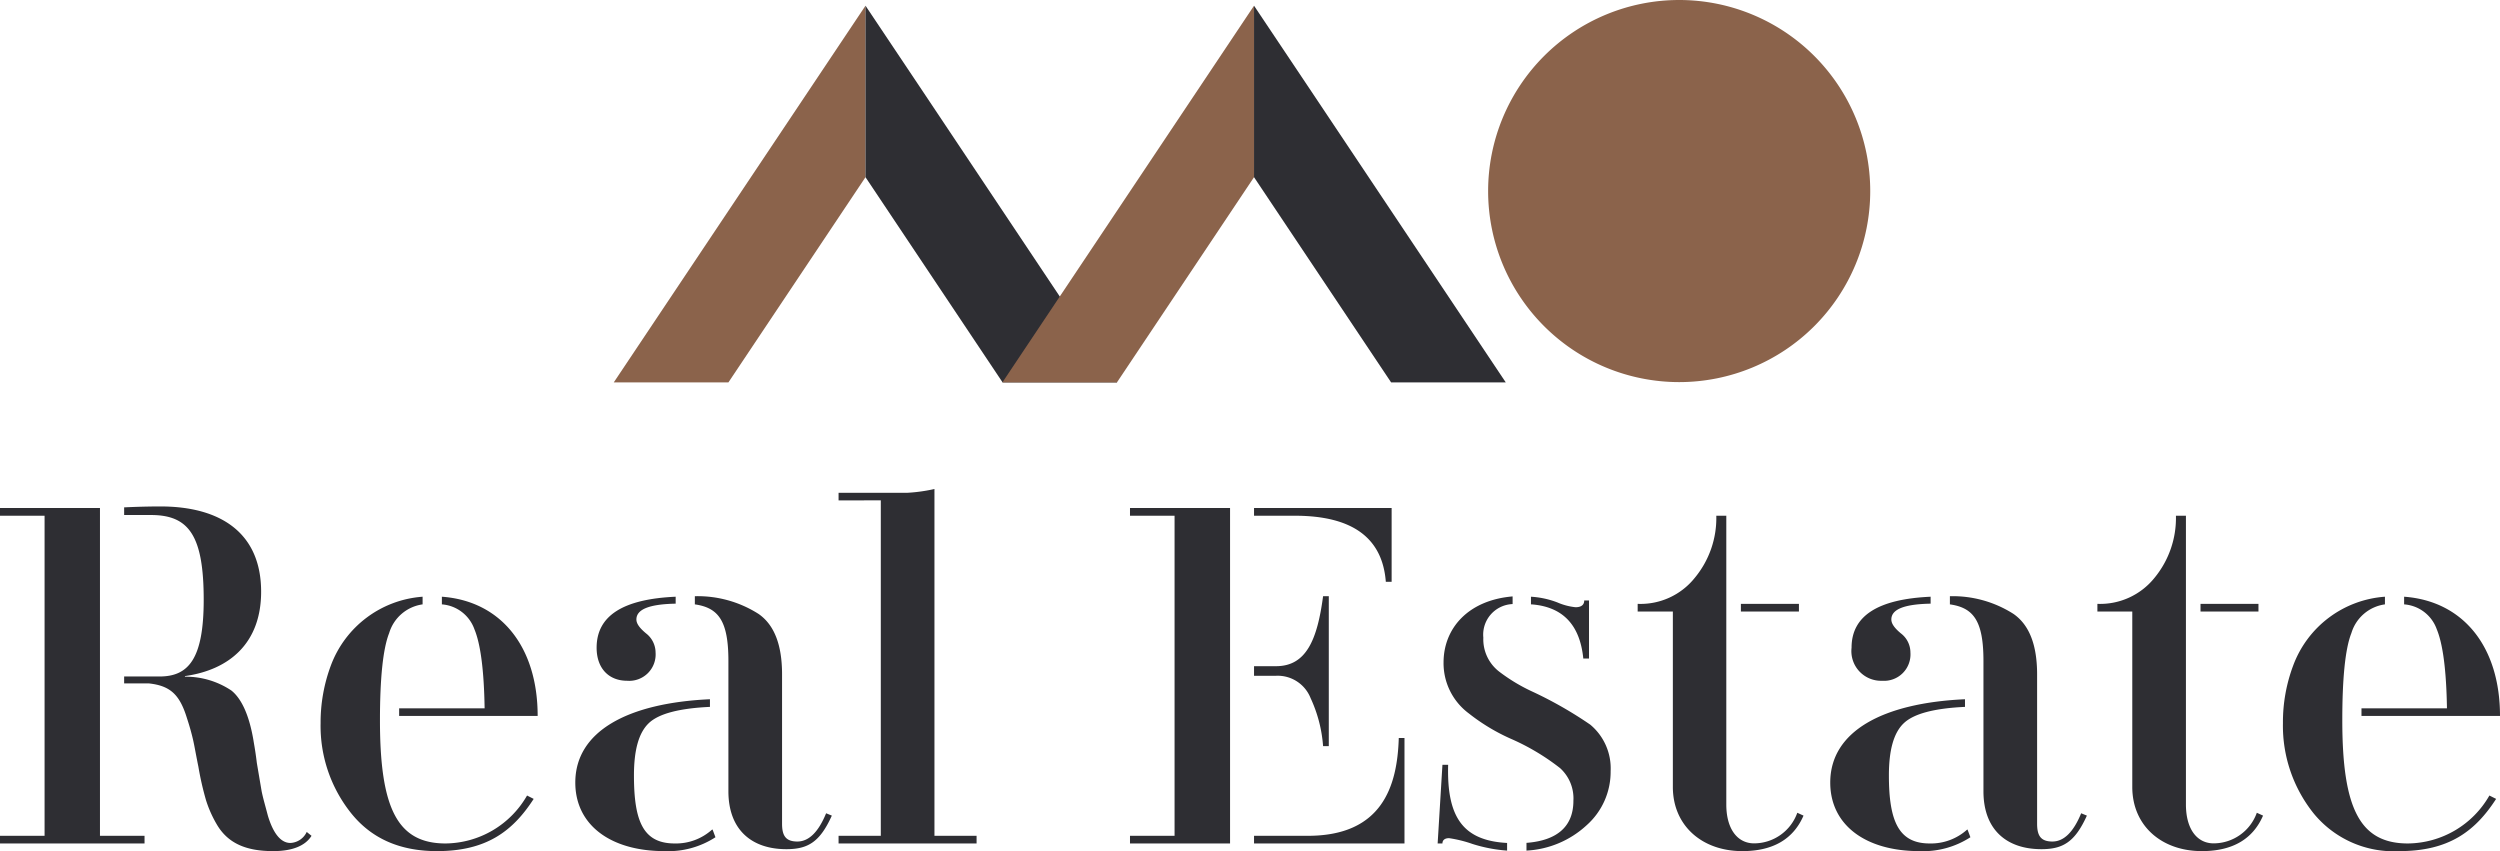 <svg xmlns="http://www.w3.org/2000/svg" viewBox="0 0 245.09 83.44"><path d="M1590.17,1159.72h2.44c2.07.23,3,1.08,3.71,3.38.28.85.47,1.55.61,2.16s.28,1.46.52,2.63a29.53,29.53,0,0,0,.75,3.29,11.45,11.45,0,0,0,1.13,2.49c1.08,1.74,2.82,2.49,5.45,2.49,1.88,0,3.15-.52,3.76-1.5l-.47-.38a1.86,1.86,0,0,1-1.6,1.08c-.94,0-1.69-.94-2.21-2.68-.23-.89-.47-1.69-.61-2.39l-.47-2.77c-.14-1.18-.28-1.88-.33-2.21-.42-2.49-1.17-4.09-2.16-4.89a8.06,8.06,0,0,0-4.56-1.36V1159c4.37-.61,7.47-3.24,7.47-8.27,0-5.78-4-8.36-9.86-8.36-.43,0-1.65,0-3.57.09v.75c.75,0,1.64,0,2.63,0,3.71,0,5.17,2,5.17,8.31,0,5.83-1.51,7.52-4.33,7.52h-3.47v.75Zm2,15.69v-.75h-4.37v-32.14H1578v.76h4.37v31.38H1578v.75Z" transform="translate(-1578 -1092.72)" fill="#2e2e33"/><path d="M1621.69,1175.41c-4.7,0-6.44-3.38-6.44-12.07,0-4.09.29-7,.9-8.55a4,4,0,0,1,3.28-2.82v-.75a10.4,10.4,0,0,0-9,6.76,16,16,0,0,0-1,5.64,13.69,13.69,0,0,0,3,8.83c2,2.49,4.79,3.71,8.41,3.71,4.83,0,7.42-1.93,9.48-5.12l-.65-.33a9.31,9.31,0,0,1-8,4.7Zm-4.56-13.25v.75h13.58c0-6.81-3.62-11.27-9.39-11.69v.75a3.68,3.68,0,0,1,3.19,2.44q.91,2.19,1,7.75Z" transform="translate(-1578 -1092.72)" fill="#2e2e33"/><path d="M1649.41,1170.29c0,3.8,2.3,5.68,5.68,5.68,2.12,0,3.29-.7,4.46-3.29l-.56-.23c-.75,1.83-1.69,2.77-2.82,2.77s-1.5-.56-1.5-1.74v-14.65c0-2.87-.75-4.84-2.3-5.92a11.1,11.1,0,0,0-6.25-1.74v.8c2.3.33,3.29,1.59,3.29,5.54v12.78Zm-5.17-19.07c-5.17.23-7.75,1.87-7.75,5,0,2,1.17,3.24,3,3.24a2.59,2.59,0,0,0,2.78-2.77,2.39,2.39,0,0,0-.94-1.88c-.61-.51-.94-.94-.94-1.36,0-1,1.27-1.5,3.85-1.55v-.7Zm3.57,22.83a5.29,5.29,0,0,1-3.66,1.36c-3.06,0-4-2.11-4-6.67,0-2.49.47-4.18,1.45-5.12s3-1.46,6-1.6v-.75c-8.08.37-13.2,3.15-13.2,8.17,0,4.14,3.43,6.72,8.74,6.72a8.51,8.51,0,0,0,5-1.36l-.28-.75Z" transform="translate(-1578 -1092.72)" fill="#2e2e33"/><path d="M1664.35,1141.77v32.89h-4.14v.75h13.53v-.75h-4.13v-34a16.11,16.11,0,0,1-2.63.37h-6.77v.75Z" transform="translate(-1578 -1092.72)" fill="#2e2e33"/><path d="M1698.59,1175.41v-32.89h-9.81v.76h4.37v31.38h-4.37v.75Zm2.35-32.13h4c5.63,0,8.59,2.16,8.92,6.48h.57v-7.24h-13.49v.76Zm0,15.69h2.16a3.47,3.47,0,0,1,3.39,2.2,13.47,13.47,0,0,1,1.22,4.7h.56v-14.7h-.56c-.57,4.27-1.65,6.86-4.61,6.86h-2.16v.94Zm14.75,16.44v-10.34h-.56c-.14,4.75-1.64,9.59-8.92,9.59h-5.27v.75Z" transform="translate(-1578 -1092.72)" fill="#2e2e33"/><path d="M1727.63,1176.11a9.41,9.41,0,0,0,5.92-2.49,7,7,0,0,0,2.35-5.3,5.58,5.58,0,0,0-2-4.56,39.52,39.52,0,0,0-5.59-3.2,17.21,17.21,0,0,1-3.34-2,4,4,0,0,1-1.55-3.33,3,3,0,0,1,2.87-3.29v-.75c-4.37.37-6.77,3.14-6.77,6.48a6.14,6.14,0,0,0,2.49,5,19.19,19.19,0,0,0,4.23,2.53,22.25,22.25,0,0,1,4.7,2.82,4,4,0,0,1,1.31,3.2c0,2.49-1.55,3.9-4.6,4.13v.75Zm.51-24.14c3.06.23,4.75,2,5.08,5.31h.56l0-5.69h-.47c0,.42-.28.66-.85.66a6,6,0,0,1-1.78-.47,8.62,8.62,0,0,0-2.59-.56v.75Zm-2.39,23.39c-4.37-.23-5.92-2.58-5.78-7.66h-.56l-.47,7.71h.47c0-.33.23-.52.65-.52a12.37,12.37,0,0,1,2.3.57,14.61,14.61,0,0,0,3.39.65v-.75Z" transform="translate(-1578 -1092.72)" fill="#2e2e33"/><path d="M1747.26,1143.28h-1a9.19,9.19,0,0,1-2.12,6.1,6.81,6.81,0,0,1-5.59,2.54v.75H1742v17.2c0,3.8,2.87,6.29,6.81,6.29,3,0,5-1.17,6-3.48l-.61-.28a4.51,4.51,0,0,1-4.23,3c-1.64,0-2.73-1.41-2.73-3.81v-28.32Zm1.41,9.39h5.69v-.75h-5.69v.75Z" transform="translate(-1578 -1092.72)" fill="#2e2e33"/><path d="M1772.45,1170.29c0,3.8,2.3,5.68,5.68,5.68,2.11,0,3.29-.7,4.46-3.29l-.56-.23c-.75,1.83-1.69,2.77-2.82,2.77s-1.5-.56-1.5-1.74v-14.65c0-2.87-.76-4.84-2.31-5.92a11.07,11.07,0,0,0-6.24-1.74v.8c2.3.33,3.29,1.59,3.29,5.54v12.78Zm-5.17-19.07c-5.17.23-7.76,1.87-7.76,5a2.91,2.91,0,0,0,3,3.24,2.59,2.59,0,0,0,2.77-2.77,2.36,2.36,0,0,0-.94-1.88c-.61-.51-.93-.94-.93-1.36,0-1,1.26-1.5,3.85-1.55v-.7Zm3.57,22.83a5.3,5.3,0,0,1-3.67,1.36c-3,0-4-2.11-4-6.67,0-2.49.47-4.18,1.46-5.12s3-1.46,6-1.6v-.75c-8.08.37-13.21,3.15-13.21,8.17,0,4.14,3.43,6.72,8.74,6.72a8.52,8.52,0,0,0,5-1.36l-.28-.75Z" transform="translate(-1578 -1092.72)" fill="#2e2e33"/><path d="M1792.32,1143.28h-1a9.23,9.23,0,0,1-2.11,6.1,6.84,6.84,0,0,1-5.59,2.54v.75h3.42v17.2c0,3.8,2.87,6.29,6.82,6.29,3,0,5-1.17,6-3.48l-.61-.28a4.51,4.51,0,0,1-4.23,3c-1.64,0-2.72-1.41-2.72-3.81v-28.32Zm1.41,9.39h5.68v-.75h-5.68v.75Z" transform="translate(-1578 -1092.72)" fill="#2e2e33"/><path d="M1814.07,1175.41c-4.7,0-6.44-3.38-6.44-12.07,0-4.09.28-7,.89-8.55a4,4,0,0,1,3.29-2.82v-.75a10.38,10.38,0,0,0-9,6.76,15.77,15.77,0,0,0-1,5.64,13.74,13.74,0,0,0,3,8.83,10.13,10.13,0,0,0,8.41,3.71c4.84,0,7.43-1.93,9.49-5.12l-.66-.33a9.3,9.3,0,0,1-8,4.7Zm-4.56-13.25v.75h13.58c0-6.81-3.62-11.27-9.4-11.69v.75a3.68,3.68,0,0,1,3.2,2.44q.91,2.19,1,7.75Z" transform="translate(-1578 -1092.72)" fill="#2e2e33"/><polygon points="60.17 37.49 71.41 37.49 84.85 17.37 84.85 0.56 60.17 37.49 60.17 37.49" fill="#8b634b"/><polygon points="109.52 37.49 90.47 8.96 84.85 0.56 84.85 17.37 98.29 37.49 109.52 37.49 109.52 37.49" fill="#2e2e33"/><polygon points="98.27 37.49 109.5 37.49 122.94 17.37 122.94 17.37 122.94 0.56 98.27 37.49 98.27 37.49" fill="#8b634b"/><polygon points="147.62 37.49 128.56 8.96 122.94 0.56 122.94 17.37 136.38 37.49 147.62 37.49 147.62 37.49" fill="#2e2e33"/><path d="M1742.62,1092.72a18.73,18.73,0,1,1-18.73,18.73,18.74,18.74,0,0,1,18.73-18.73Z" transform="translate(-1578 -1092.72)" fill="#8b634b" fill-rule="evenodd"/></svg>